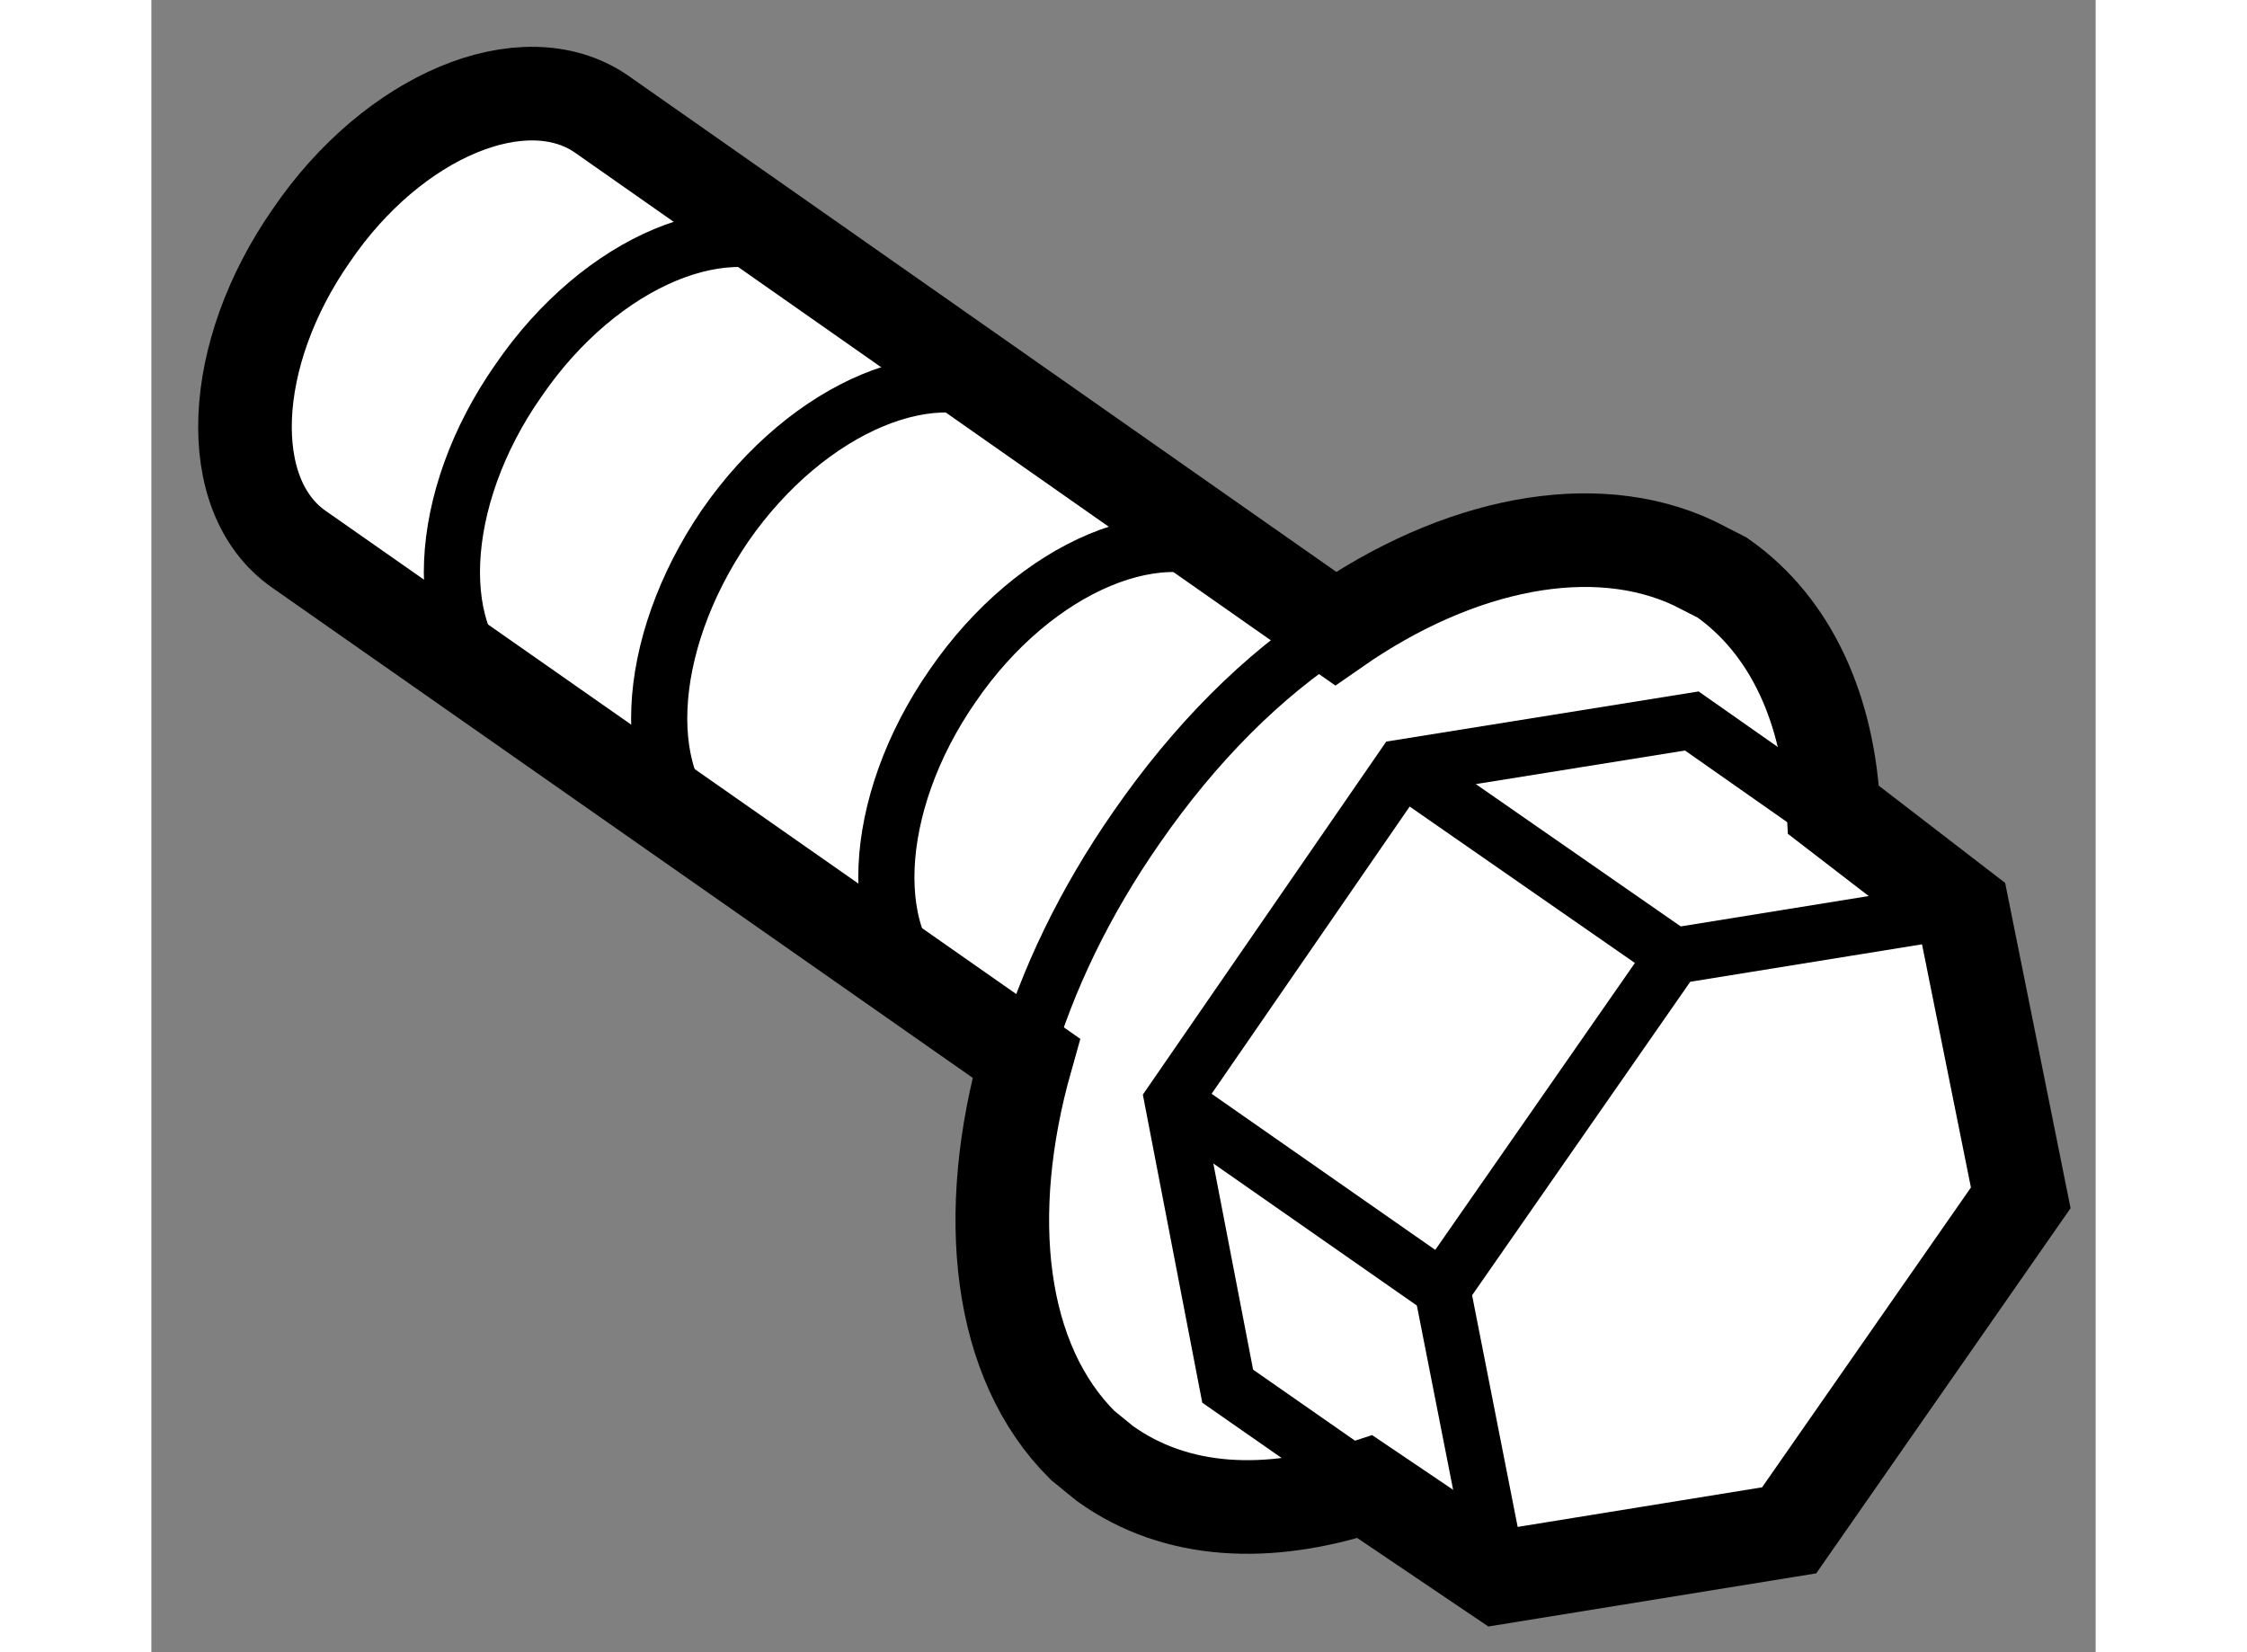 <?xml version="1.0" encoding="utf-8"?>
<!-- Generator: Adobe Illustrator 15.1.0, SVG Export Plug-In . SVG Version: 6.00 Build 0)  -->
<!DOCTYPE svg PUBLIC "-//W3C//DTD SVG 1.1//EN" "http://www.w3.org/Graphics/SVG/1.1/DTD/svg11.dtd">
<svg version="1.1" xmlns="http://www.w3.org/2000/svg" xmlns:xlink="http://www.w3.org/1999/xlink" x="0px" y="0px" width="244.8px"
	 height="180px" viewBox="186.064 141.691 10.385 8.825" enable-background="new 0 0 244.8 180" xml:space="preserve">
	
<rect x="186.064" y="141.691" width="10.385" height="8.825" fill="#808080" stroke="none"/>
	
<g><path fill="#FFFFFF" stroke="#000000" stroke-width="0.5" d="M194.303,144.699c-0.534-0.251-1.256-0.109-1.914,0.349l0,0
			l-3.924-2.75c-0.412-0.28-1.109,0.008-1.546,0.65c-0.444,0.636-0.477,1.39-0.068,1.676l3.886,2.719
			c-0.237,0.838-0.149,1.621,0.301,2.068l0.119,0.097c0.379,0.272,0.869,0.294,1.389,0.124l0.717,0.484l1.549-0.251l1.237-1.776
			l-0.31-1.541l-0.69-0.531c-0.026-0.532-0.224-0.981-0.595-1.241L194.303,144.699z"></path><path fill="none" stroke="#000000" stroke-width="0.3" d="M191.895,144.704c-0.415-0.281-1.109,0.006-1.551,0.65
			c-0.442,0.636-0.478,1.392-0.065,1.673"></path><path fill="none" stroke="#000000" stroke-width="0.3" d="M190.679,143.853c-0.412-0.284-1.108,0.007-1.55,0.645
			c-0.44,0.644-0.474,1.396-0.069,1.682"></path><path fill="none" stroke="#000000" stroke-width="0.3" d="M189.57,143.074c-0.412-0.279-1.105,0.006-1.545,0.649
			c-0.445,0.634-0.476,1.393-0.073,1.671"></path><polyline fill="none" stroke="#000000" stroke-width="0.3" points="193.262,150.116 192.959,148.576 194.197,146.797 
			195.738,146.548 		"></polyline><polyline fill="none" stroke="#000000" stroke-width="0.3" points="192.506,149.578 191.813,149.095 191.519,147.571 
			192.747,145.79 194.292,145.542 195.025,146.056 		"></polyline><line fill="none" stroke="#000000" stroke-width="0.3" x1="192.747" y1="145.79" x2="194.197" y2="146.797"></line><line fill="none" stroke="#000000" stroke-width="0.3" x1="191.519" y1="147.571" x2="192.959" y2="148.576"></line><path fill="none" stroke="#000000" stroke-width="0.3" d="M192.389,145.048c-0.388,0.247-0.754,0.616-1.063,1.063
			c-0.277,0.398-0.478,0.816-0.598,1.229"></path></g>


</svg>